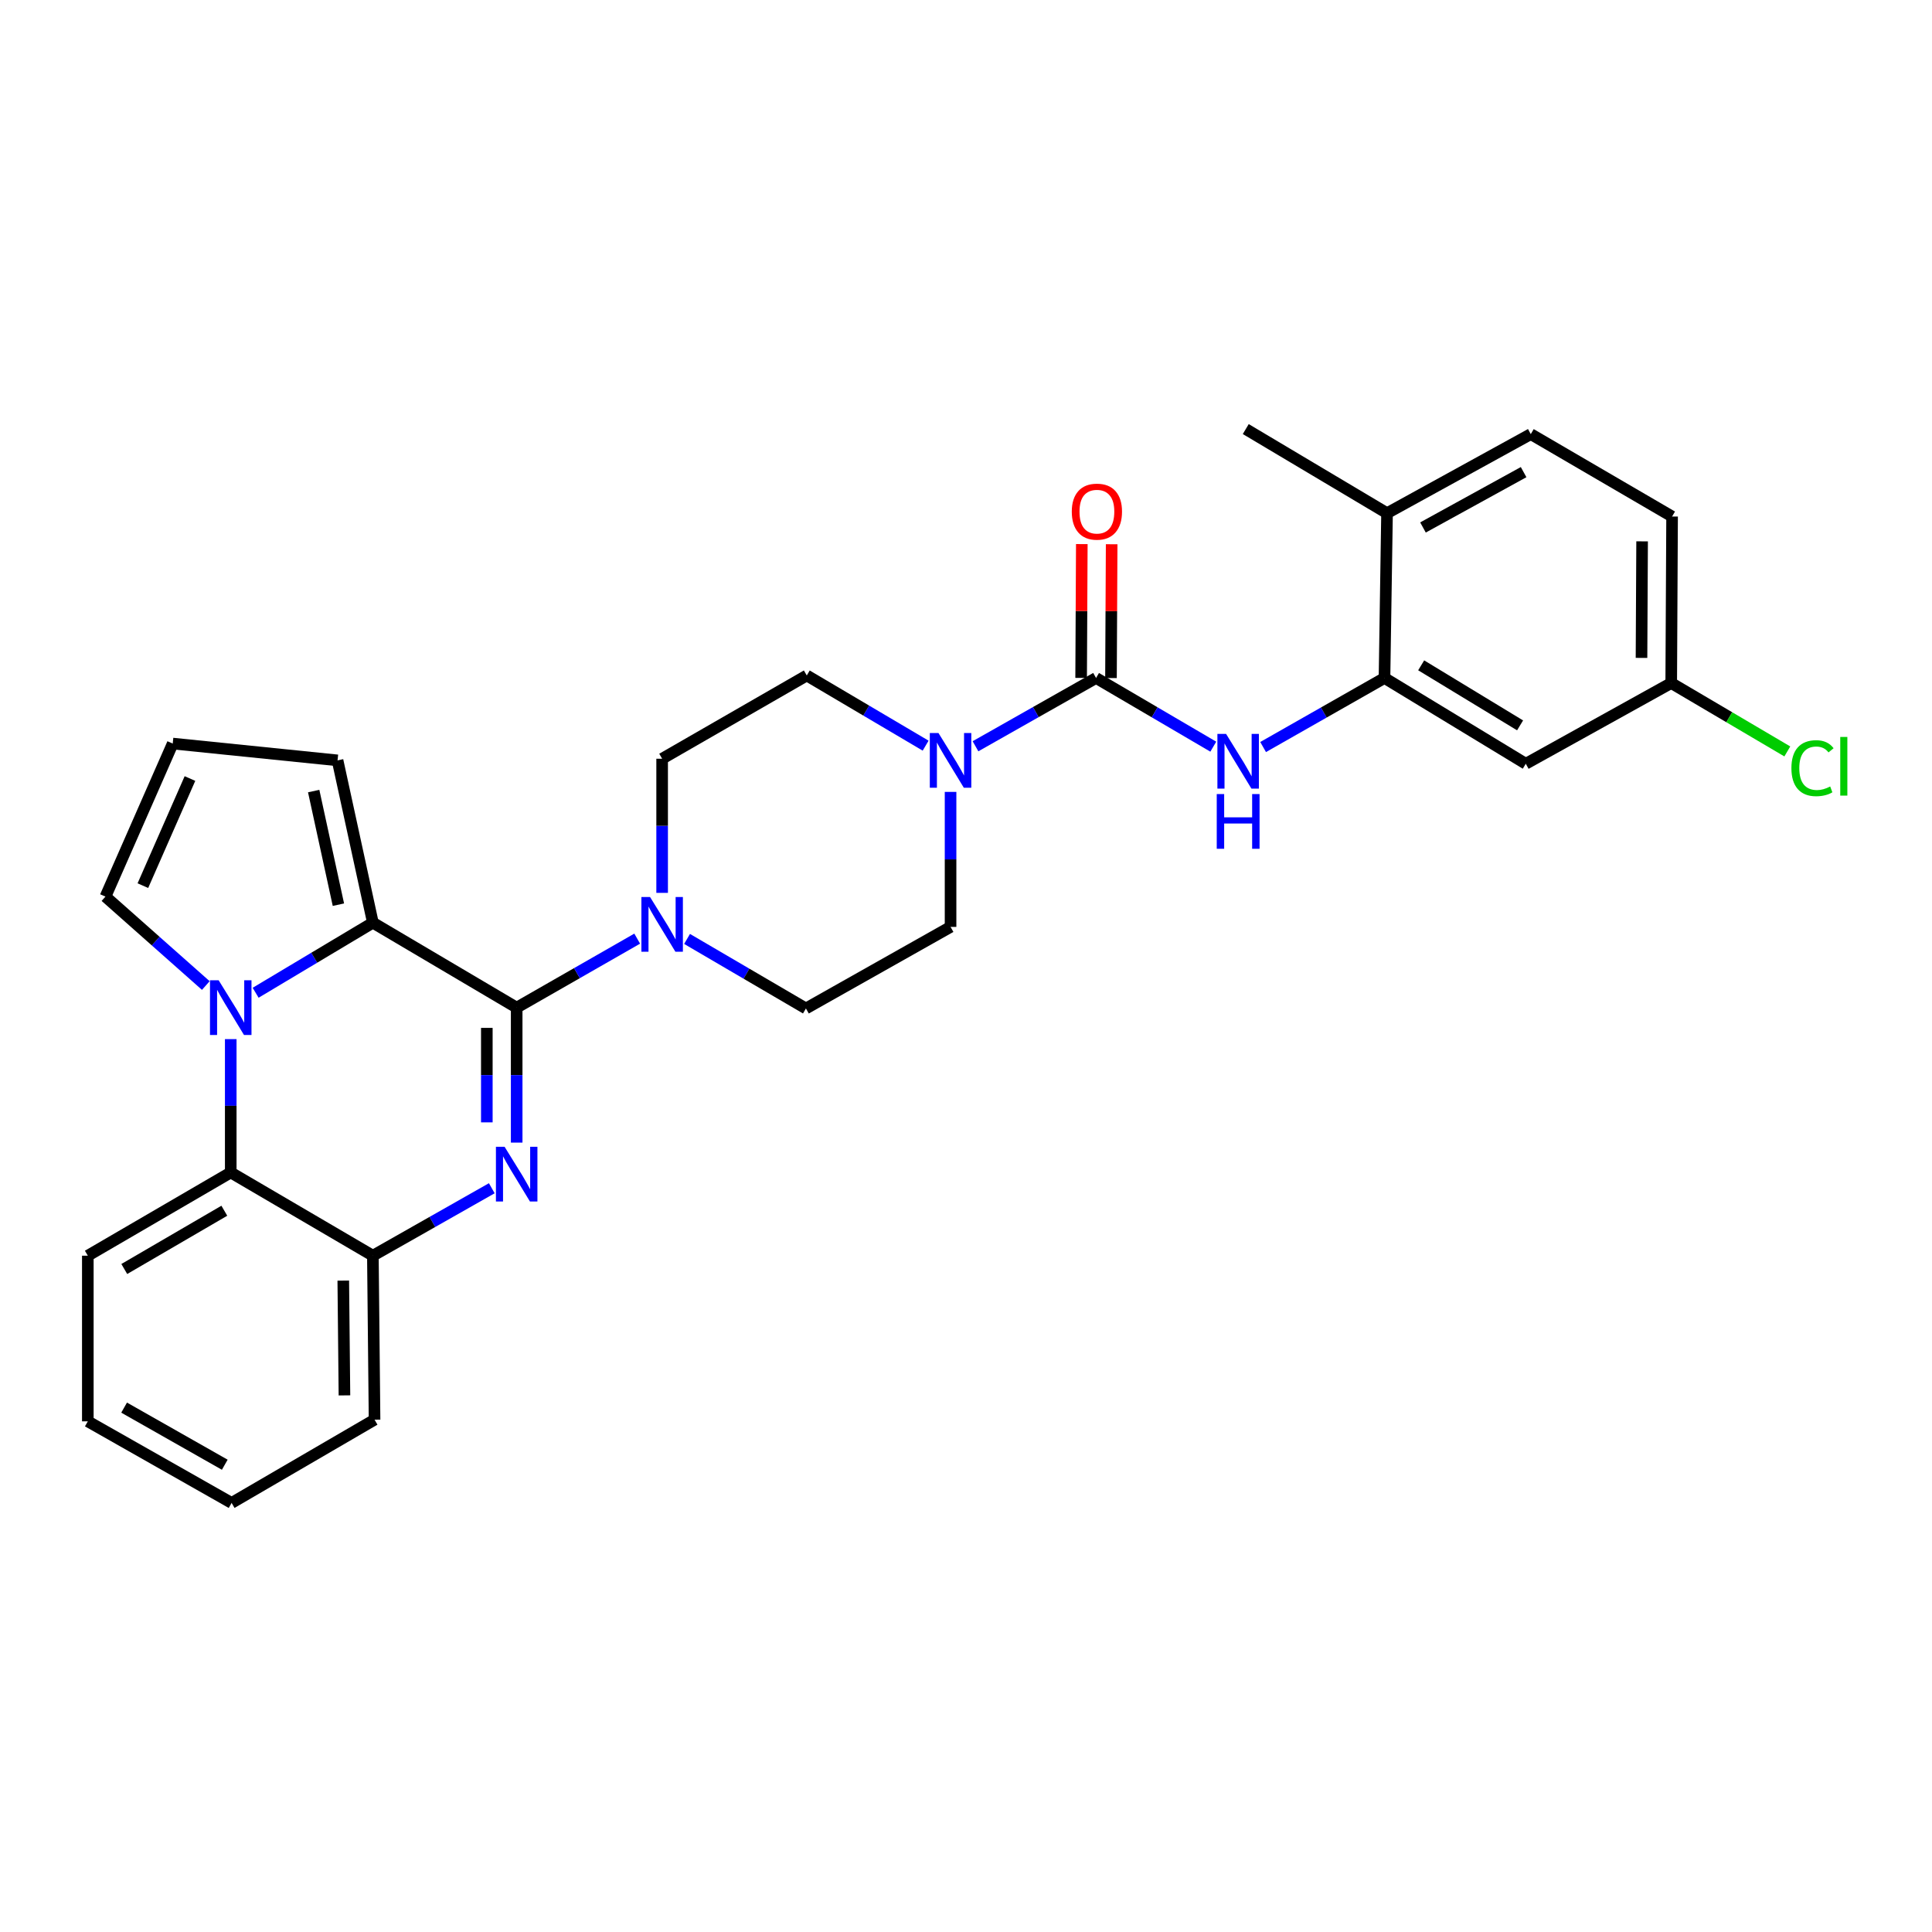 <?xml version='1.0' encoding='iso-8859-1'?>
<svg version='1.1' baseProfile='full'
              xmlns='http://www.w3.org/2000/svg'
                      xmlns:rdkit='http://www.rdkit.org/xml'
                      xmlns:xlink='http://www.w3.org/1999/xlink'
                  xml:space='preserve'
width='1000px' height='1000px' viewBox='0 0 1000 1000'>
<!-- END OF HEADER -->
<rect style='opacity:1.0;fill:#FFFFFF;stroke:none' width='1000' height='1000' x='0' y='0'> </rect>
<path class='bond-0' d='M 267.431,521.552 L 267.431,556.482' style='fill:none;fill-rule:evenodd;stroke:#000000;stroke-width:6px;stroke-linecap:butt;stroke-linejoin:miter;stroke-opacity:1' />
<path class='bond-0' d='M 267.431,556.482 L 267.431,591.412' style='fill:none;fill-rule:evenodd;stroke:#0000FF;stroke-width:6px;stroke-linecap:butt;stroke-linejoin:miter;stroke-opacity:1' />
<path class='bond-0' d='M 251.982,532.031 L 251.982,556.482' style='fill:none;fill-rule:evenodd;stroke:#000000;stroke-width:6px;stroke-linecap:butt;stroke-linejoin:miter;stroke-opacity:1' />
<path class='bond-0' d='M 251.982,556.482 L 251.982,580.933' style='fill:none;fill-rule:evenodd;stroke:#0000FF;stroke-width:6px;stroke-linecap:butt;stroke-linejoin:miter;stroke-opacity:1' />
<path class='bond-2' d='M 267.431,521.552 L 192.998,477.581' style='fill:none;fill-rule:evenodd;stroke:#000000;stroke-width:6px;stroke-linecap:butt;stroke-linejoin:miter;stroke-opacity:1' />
<path class='bond-4' d='M 267.431,521.552 L 298.622,503.695' style='fill:none;fill-rule:evenodd;stroke:#000000;stroke-width:6px;stroke-linecap:butt;stroke-linejoin:miter;stroke-opacity:1' />
<path class='bond-4' d='M 298.622,503.695 L 329.813,485.838' style='fill:none;fill-rule:evenodd;stroke:#0000FF;stroke-width:6px;stroke-linecap:butt;stroke-linejoin:miter;stroke-opacity:1' />
<path class='bond-7' d='M 254.552,615.032 L 223.775,632.49' style='fill:none;fill-rule:evenodd;stroke:#0000FF;stroke-width:6px;stroke-linecap:butt;stroke-linejoin:miter;stroke-opacity:1' />
<path class='bond-7' d='M 223.775,632.49 L 192.998,649.947' style='fill:none;fill-rule:evenodd;stroke:#000000;stroke-width:6px;stroke-linecap:butt;stroke-linejoin:miter;stroke-opacity:1' />
<path class='bond-1' d='M 132.315,513.852 L 162.657,495.716' style='fill:none;fill-rule:evenodd;stroke:#0000FF;stroke-width:6px;stroke-linecap:butt;stroke-linejoin:miter;stroke-opacity:1' />
<path class='bond-1' d='M 162.657,495.716 L 192.998,477.581' style='fill:none;fill-rule:evenodd;stroke:#000000;stroke-width:6px;stroke-linecap:butt;stroke-linejoin:miter;stroke-opacity:1' />
<path class='bond-6' d='M 119.432,537.845 L 119.432,572.352' style='fill:none;fill-rule:evenodd;stroke:#0000FF;stroke-width:6px;stroke-linecap:butt;stroke-linejoin:miter;stroke-opacity:1' />
<path class='bond-6' d='M 119.432,572.352 L 119.432,606.86' style='fill:none;fill-rule:evenodd;stroke:#000000;stroke-width:6px;stroke-linecap:butt;stroke-linejoin:miter;stroke-opacity:1' />
<path class='bond-10' d='M 106.526,510.113 L 80.557,487.097' style='fill:none;fill-rule:evenodd;stroke:#0000FF;stroke-width:6px;stroke-linecap:butt;stroke-linejoin:miter;stroke-opacity:1' />
<path class='bond-10' d='M 80.557,487.097 L 54.587,464.08' style='fill:none;fill-rule:evenodd;stroke:#000000;stroke-width:6px;stroke-linecap:butt;stroke-linejoin:miter;stroke-opacity:1' />
<path class='bond-11' d='M 192.998,477.581 L 174.716,393.569' style='fill:none;fill-rule:evenodd;stroke:#000000;stroke-width:6px;stroke-linecap:butt;stroke-linejoin:miter;stroke-opacity:1' />
<path class='bond-11' d='M 175.16,468.264 L 162.362,409.456' style='fill:none;fill-rule:evenodd;stroke:#000000;stroke-width:6px;stroke-linecap:butt;stroke-linejoin:miter;stroke-opacity:1' />
<path class='bond-3' d='M 567.317,350.92 L 536.115,368.591' style='fill:none;fill-rule:evenodd;stroke:#000000;stroke-width:6px;stroke-linecap:butt;stroke-linejoin:miter;stroke-opacity:1' />
<path class='bond-3' d='M 536.115,368.591 L 504.912,386.262' style='fill:none;fill-rule:evenodd;stroke:#0000FF;stroke-width:6px;stroke-linecap:butt;stroke-linejoin:miter;stroke-opacity:1' />
<path class='bond-8' d='M 567.317,350.92 L 597.656,368.697' style='fill:none;fill-rule:evenodd;stroke:#000000;stroke-width:6px;stroke-linecap:butt;stroke-linejoin:miter;stroke-opacity:1' />
<path class='bond-8' d='M 597.656,368.697 L 627.995,386.474' style='fill:none;fill-rule:evenodd;stroke:#0000FF;stroke-width:6px;stroke-linecap:butt;stroke-linejoin:miter;stroke-opacity:1' />
<path class='bond-14' d='M 575.042,350.959 L 575.218,316.329' style='fill:none;fill-rule:evenodd;stroke:#000000;stroke-width:6px;stroke-linecap:butt;stroke-linejoin:miter;stroke-opacity:1' />
<path class='bond-14' d='M 575.218,316.329 L 575.393,281.699' style='fill:none;fill-rule:evenodd;stroke:#FF0000;stroke-width:6px;stroke-linecap:butt;stroke-linejoin:miter;stroke-opacity:1' />
<path class='bond-14' d='M 559.592,350.881 L 559.768,316.25' style='fill:none;fill-rule:evenodd;stroke:#000000;stroke-width:6px;stroke-linecap:butt;stroke-linejoin:miter;stroke-opacity:1' />
<path class='bond-14' d='M 559.768,316.25 L 559.944,281.62' style='fill:none;fill-rule:evenodd;stroke:#FF0000;stroke-width:6px;stroke-linecap:butt;stroke-linejoin:miter;stroke-opacity:1' />
<path class='bond-15' d='M 342.722,462.145 L 342.722,427.432' style='fill:none;fill-rule:evenodd;stroke:#0000FF;stroke-width:6px;stroke-linecap:butt;stroke-linejoin:miter;stroke-opacity:1' />
<path class='bond-15' d='M 342.722,427.432 L 342.722,392.72' style='fill:none;fill-rule:evenodd;stroke:#000000;stroke-width:6px;stroke-linecap:butt;stroke-linejoin:miter;stroke-opacity:1' />
<path class='bond-16' d='M 355.618,485.991 L 386.382,503.986' style='fill:none;fill-rule:evenodd;stroke:#0000FF;stroke-width:6px;stroke-linecap:butt;stroke-linejoin:miter;stroke-opacity:1' />
<path class='bond-16' d='M 386.382,503.986 L 417.147,521.981' style='fill:none;fill-rule:evenodd;stroke:#000000;stroke-width:6px;stroke-linecap:butt;stroke-linejoin:miter;stroke-opacity:1' />
<path class='bond-5' d='M 492.009,409.884 L 492.009,444.823' style='fill:none;fill-rule:evenodd;stroke:#0000FF;stroke-width:6px;stroke-linecap:butt;stroke-linejoin:miter;stroke-opacity:1' />
<path class='bond-5' d='M 492.009,444.823 L 492.009,479.761' style='fill:none;fill-rule:evenodd;stroke:#000000;stroke-width:6px;stroke-linecap:butt;stroke-linejoin:miter;stroke-opacity:1' />
<path class='bond-30' d='M 479.108,385.952 L 448.346,367.788' style='fill:none;fill-rule:evenodd;stroke:#0000FF;stroke-width:6px;stroke-linecap:butt;stroke-linejoin:miter;stroke-opacity:1' />
<path class='bond-30' d='M 448.346,367.788 L 417.584,349.624' style='fill:none;fill-rule:evenodd;stroke:#000000;stroke-width:6px;stroke-linecap:butt;stroke-linejoin:miter;stroke-opacity:1' />
<path class='bond-24' d='M 119.432,606.86 L 45.455,649.947' style='fill:none;fill-rule:evenodd;stroke:#000000;stroke-width:6px;stroke-linecap:butt;stroke-linejoin:miter;stroke-opacity:1' />
<path class='bond-24' d='M 116.111,626.673 L 64.327,656.834' style='fill:none;fill-rule:evenodd;stroke:#000000;stroke-width:6px;stroke-linecap:butt;stroke-linejoin:miter;stroke-opacity:1' />
<path class='bond-29' d='M 119.432,606.86 L 192.998,649.947' style='fill:none;fill-rule:evenodd;stroke:#000000;stroke-width:6px;stroke-linecap:butt;stroke-linejoin:miter;stroke-opacity:1' />
<path class='bond-25' d='M 192.998,649.947 L 193.865,734.826' style='fill:none;fill-rule:evenodd;stroke:#000000;stroke-width:6px;stroke-linecap:butt;stroke-linejoin:miter;stroke-opacity:1' />
<path class='bond-25' d='M 177.68,662.837 L 178.286,722.252' style='fill:none;fill-rule:evenodd;stroke:#000000;stroke-width:6px;stroke-linecap:butt;stroke-linejoin:miter;stroke-opacity:1' />
<path class='bond-9' d='M 653.784,386.666 L 685.198,368.793' style='fill:none;fill-rule:evenodd;stroke:#0000FF;stroke-width:6px;stroke-linecap:butt;stroke-linejoin:miter;stroke-opacity:1' />
<path class='bond-9' d='M 685.198,368.793 L 716.612,350.92' style='fill:none;fill-rule:evenodd;stroke:#000000;stroke-width:6px;stroke-linecap:butt;stroke-linejoin:miter;stroke-opacity:1' />
<path class='bond-12' d='M 716.612,350.92 L 789.74,395.32' style='fill:none;fill-rule:evenodd;stroke:#000000;stroke-width:6px;stroke-linecap:butt;stroke-linejoin:miter;stroke-opacity:1' />
<path class='bond-12' d='M 735.599,344.374 L 786.789,375.454' style='fill:none;fill-rule:evenodd;stroke:#000000;stroke-width:6px;stroke-linecap:butt;stroke-linejoin:miter;stroke-opacity:1' />
<path class='bond-19' d='M 716.612,350.92 L 717.925,265.621' style='fill:none;fill-rule:evenodd;stroke:#000000;stroke-width:6px;stroke-linecap:butt;stroke-linejoin:miter;stroke-opacity:1' />
<path class='bond-31' d='M 54.587,464.08 L 89.4,384.866' style='fill:none;fill-rule:evenodd;stroke:#000000;stroke-width:6px;stroke-linecap:butt;stroke-linejoin:miter;stroke-opacity:1' />
<path class='bond-31' d='M 73.953,458.414 L 98.322,402.964' style='fill:none;fill-rule:evenodd;stroke:#000000;stroke-width:6px;stroke-linecap:butt;stroke-linejoin:miter;stroke-opacity:1' />
<path class='bond-13' d='M 174.716,393.569 L 89.4,384.866' style='fill:none;fill-rule:evenodd;stroke:#000000;stroke-width:6px;stroke-linecap:butt;stroke-linejoin:miter;stroke-opacity:1' />
<path class='bond-21' d='M 789.74,395.32 L 865.022,353.538' style='fill:none;fill-rule:evenodd;stroke:#000000;stroke-width:6px;stroke-linecap:butt;stroke-linejoin:miter;stroke-opacity:1' />
<path class='bond-18' d='M 342.722,392.72 L 417.584,349.624' style='fill:none;fill-rule:evenodd;stroke:#000000;stroke-width:6px;stroke-linecap:butt;stroke-linejoin:miter;stroke-opacity:1' />
<path class='bond-17' d='M 417.147,521.981 L 492.009,479.761' style='fill:none;fill-rule:evenodd;stroke:#000000;stroke-width:6px;stroke-linecap:butt;stroke-linejoin:miter;stroke-opacity:1' />
<path class='bond-20' d='M 717.925,265.621 L 792.332,224.696' style='fill:none;fill-rule:evenodd;stroke:#000000;stroke-width:6px;stroke-linecap:butt;stroke-linejoin:miter;stroke-opacity:1' />
<path class='bond-20' d='M 736.532,273.019 L 788.617,244.372' style='fill:none;fill-rule:evenodd;stroke:#000000;stroke-width:6px;stroke-linecap:butt;stroke-linejoin:miter;stroke-opacity:1' />
<path class='bond-26' d='M 717.925,265.621 L 644.805,222.087' style='fill:none;fill-rule:evenodd;stroke:#000000;stroke-width:6px;stroke-linecap:butt;stroke-linejoin:miter;stroke-opacity:1' />
<path class='bond-22' d='M 792.332,224.696 L 865.469,267.354' style='fill:none;fill-rule:evenodd;stroke:#000000;stroke-width:6px;stroke-linecap:butt;stroke-linejoin:miter;stroke-opacity:1' />
<path class='bond-23' d='M 865.022,353.538 L 895.066,371.239' style='fill:none;fill-rule:evenodd;stroke:#000000;stroke-width:6px;stroke-linecap:butt;stroke-linejoin:miter;stroke-opacity:1' />
<path class='bond-23' d='M 895.066,371.239 L 925.109,388.941' style='fill:none;fill-rule:evenodd;stroke:#00CC00;stroke-width:6px;stroke-linecap:butt;stroke-linejoin:miter;stroke-opacity:1' />
<path class='bond-33' d='M 865.022,353.538 L 865.469,267.354' style='fill:none;fill-rule:evenodd;stroke:#000000;stroke-width:6px;stroke-linecap:butt;stroke-linejoin:miter;stroke-opacity:1' />
<path class='bond-33' d='M 849.64,340.53 L 849.952,280.202' style='fill:none;fill-rule:evenodd;stroke:#000000;stroke-width:6px;stroke-linecap:butt;stroke-linejoin:miter;stroke-opacity:1' />
<path class='bond-27' d='M 45.455,649.947 L 45.455,735.684' style='fill:none;fill-rule:evenodd;stroke:#000000;stroke-width:6px;stroke-linecap:butt;stroke-linejoin:miter;stroke-opacity:1' />
<path class='bond-28' d='M 193.865,734.826 L 119.879,777.913' style='fill:none;fill-rule:evenodd;stroke:#000000;stroke-width:6px;stroke-linecap:butt;stroke-linejoin:miter;stroke-opacity:1' />
<path class='bond-32' d='M 45.455,735.684 L 119.879,777.913' style='fill:none;fill-rule:evenodd;stroke:#000000;stroke-width:6px;stroke-linecap:butt;stroke-linejoin:miter;stroke-opacity:1' />
<path class='bond-32' d='M 64.243,728.581 L 116.34,758.141' style='fill:none;fill-rule:evenodd;stroke:#000000;stroke-width:6px;stroke-linecap:butt;stroke-linejoin:miter;stroke-opacity:1' />
<path  class='atom-1' d='M 261.171 593.567
L 270.451 608.567
Q 271.371 610.047, 272.851 612.727
Q 274.331 615.407, 274.411 615.567
L 274.411 593.567
L 278.171 593.567
L 278.171 621.887
L 274.291 621.887
L 264.331 605.487
Q 263.171 603.567, 261.931 601.367
Q 260.731 599.167, 260.371 598.487
L 260.371 621.887
L 256.691 621.887
L 256.691 593.567
L 261.171 593.567
' fill='#0000FF'/>
<path  class='atom-2' d='M 113.172 507.392
L 122.452 522.392
Q 123.372 523.872, 124.852 526.552
Q 126.332 529.232, 126.412 529.392
L 126.412 507.392
L 130.172 507.392
L 130.172 535.712
L 126.292 535.712
L 116.332 519.312
Q 115.172 517.392, 113.932 515.192
Q 112.732 512.992, 112.372 512.312
L 112.372 535.712
L 108.692 535.712
L 108.692 507.392
L 113.172 507.392
' fill='#0000FF'/>
<path  class='atom-5' d='M 336.462 464.288
L 345.742 479.288
Q 346.662 480.768, 348.142 483.448
Q 349.622 486.128, 349.702 486.288
L 349.702 464.288
L 353.462 464.288
L 353.462 492.608
L 349.582 492.608
L 339.622 476.208
Q 338.462 474.288, 337.222 472.088
Q 336.022 469.888, 335.662 469.208
L 335.662 492.608
L 331.982 492.608
L 331.982 464.288
L 336.462 464.288
' fill='#0000FF'/>
<path  class='atom-6' d='M 485.749 379.409
L 495.029 394.409
Q 495.949 395.889, 497.429 398.569
Q 498.909 401.249, 498.989 401.409
L 498.989 379.409
L 502.749 379.409
L 502.749 407.729
L 498.869 407.729
L 488.909 391.329
Q 487.749 389.409, 486.509 387.209
Q 485.309 385.009, 484.949 384.329
L 484.949 407.729
L 481.269 407.729
L 481.269 379.409
L 485.749 379.409
' fill='#0000FF'/>
<path  class='atom-9' d='M 634.606 379.856
L 643.886 394.856
Q 644.806 396.336, 646.286 399.016
Q 647.766 401.696, 647.846 401.856
L 647.846 379.856
L 651.606 379.856
L 651.606 408.176
L 647.726 408.176
L 637.766 391.776
Q 636.606 389.856, 635.366 387.656
Q 634.166 385.456, 633.806 384.776
L 633.806 408.176
L 630.126 408.176
L 630.126 379.856
L 634.606 379.856
' fill='#0000FF'/>
<path  class='atom-9' d='M 629.786 411.008
L 633.626 411.008
L 633.626 423.048
L 648.106 423.048
L 648.106 411.008
L 651.946 411.008
L 651.946 439.328
L 648.106 439.328
L 648.106 426.248
L 633.626 426.248
L 633.626 439.328
L 629.786 439.328
L 629.786 411.008
' fill='#0000FF'/>
<path  class='atom-15' d='M 554.755 264.825
Q 554.755 258.025, 558.115 254.225
Q 561.475 250.425, 567.755 250.425
Q 574.035 250.425, 577.395 254.225
Q 580.755 258.025, 580.755 264.825
Q 580.755 271.705, 577.355 275.625
Q 573.955 279.505, 567.755 279.505
Q 561.515 279.505, 558.115 275.625
Q 554.755 271.745, 554.755 264.825
M 567.755 276.305
Q 572.075 276.305, 574.395 273.425
Q 576.755 270.505, 576.755 264.825
Q 576.755 259.265, 574.395 256.465
Q 572.075 253.625, 567.755 253.625
Q 563.435 253.625, 561.075 256.425
Q 558.755 259.225, 558.755 264.825
Q 558.755 270.545, 561.075 273.425
Q 563.435 276.305, 567.755 276.305
' fill='#FF0000'/>
<path  class='atom-24' d='M 927.231 397.605
Q 927.231 390.565, 930.511 386.885
Q 933.831 383.165, 940.111 383.165
Q 945.951 383.165, 949.071 387.285
L 946.431 389.445
Q 944.151 386.445, 940.111 386.445
Q 935.831 386.445, 933.551 389.325
Q 931.311 392.165, 931.311 397.605
Q 931.311 403.205, 933.631 406.085
Q 935.991 408.965, 940.551 408.965
Q 943.671 408.965, 947.311 407.085
L 948.431 410.085
Q 946.951 411.045, 944.711 411.605
Q 942.471 412.165, 939.991 412.165
Q 933.831 412.165, 930.511 408.405
Q 927.231 404.645, 927.231 397.605
' fill='#00CC00'/>
<path  class='atom-24' d='M 952.511 381.445
L 956.191 381.445
L 956.191 411.805
L 952.511 411.805
L 952.511 381.445
' fill='#00CC00'/>
</svg>
